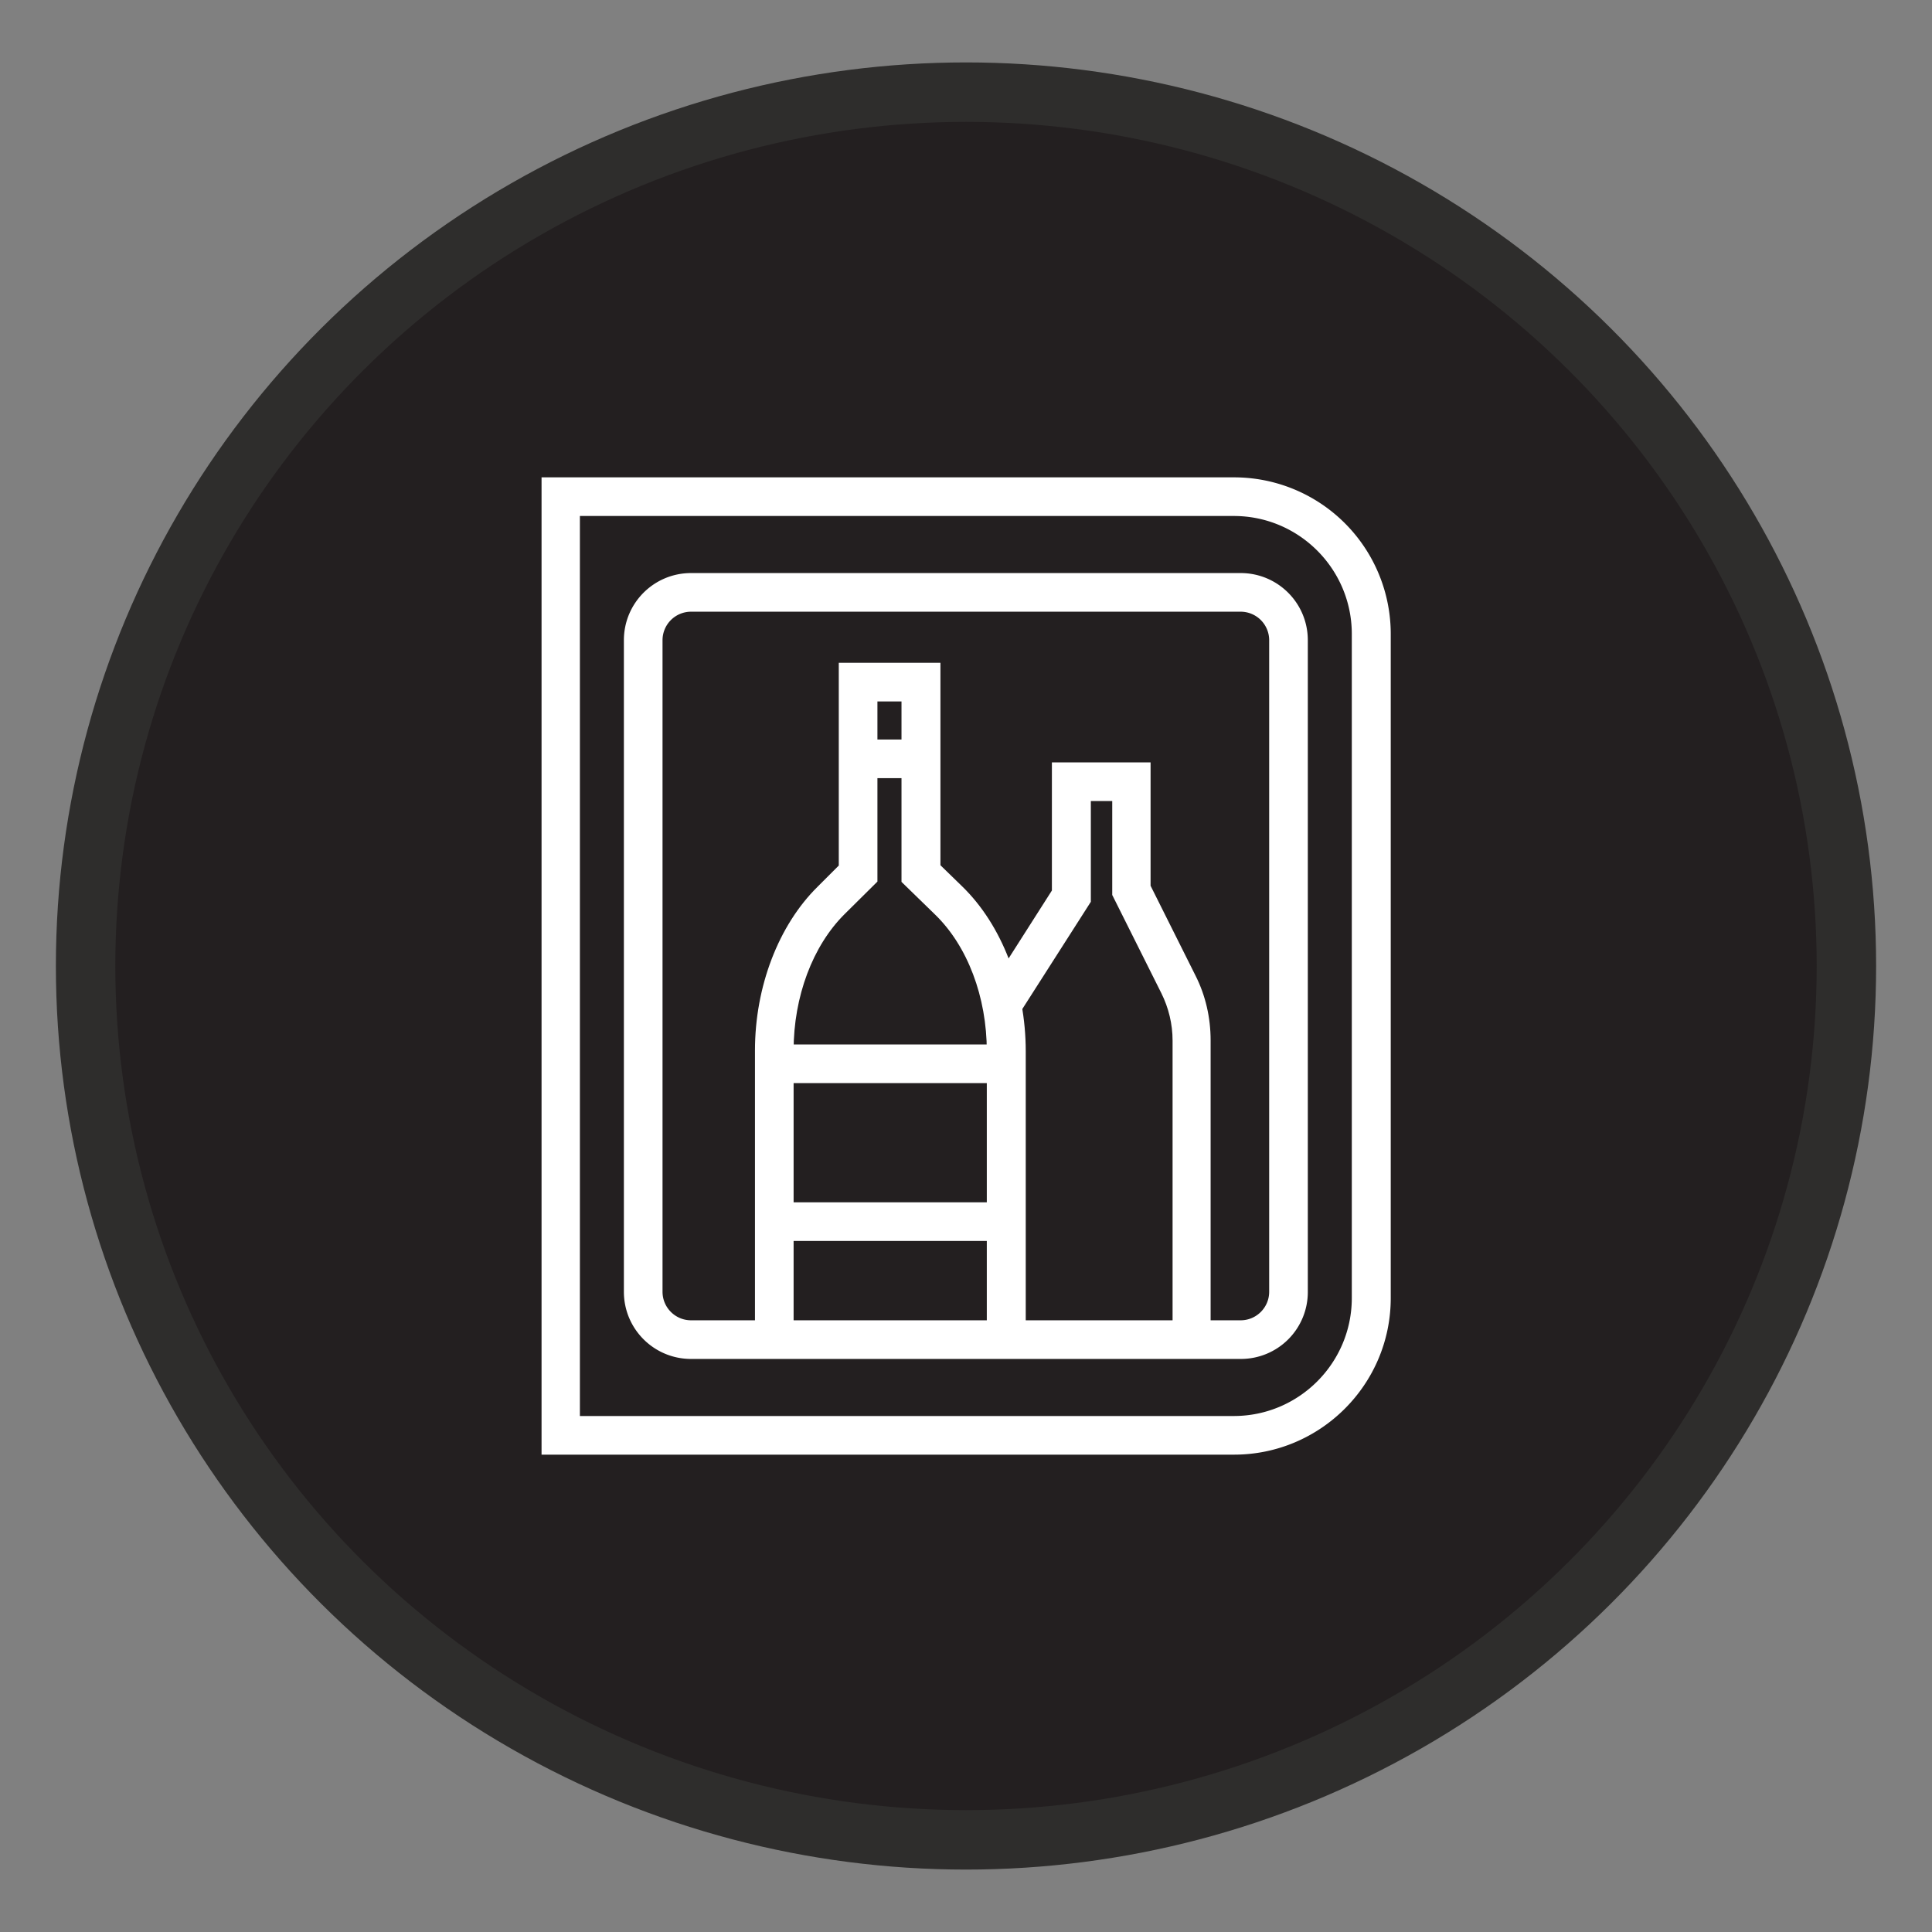 <svg id="Layer_1" x="0" y="0" version="1.1" viewBox="0 0 65 65" xml:space="preserve" xmlns="http://www.w3.org/2000/svg"><rect x="0" y="0" width="65" height="65" fill="#808080" stroke="none"/><style>.st17{fill:#fff}</style><ellipse cx="32.5" cy="32.5" fill="#231f20" stroke="#2e2d2c" stroke-linecap="round" stroke-linejoin="round" stroke-miterlimit="10" stroke-width="2" rx="29.62" ry="29.4"/><path d="M41.52 48.94h-23.3V16.06h23.3a5.27 5.27 0 015.27 5.27v22.34c0 2.91-2.37 5.27-5.27 5.27zm-22.01-1.3h22c2.19 0 3.97-1.78 3.97-3.97V21.33c0-2.19-1.78-3.97-3.97-3.97h-22v30.28z" class="st17"/><path d="M41.75 45.72h-18.5c-1.25 0-2.26-1.01-2.26-2.26V21.54c0-1.25 1.01-2.26 2.26-2.26h18.49c1.25 0 2.26 1.01 2.26 2.26v21.92a2.25 2.25 0 01-2.25 2.26zm-18.5-25.14a.96.96 0 00-.96.96v21.92c0 .53.43.96.96.96h18.49c.53 0 .96-.43.96-.96V21.54a.96.96 0 00-.96-.96H23.25z" class="st17"/><path d="M34.5 45.07h-1.3v-9.7c0-1.83-.65-3.55-1.75-4.61l-1.12-1.09V23.6h-.81v6.06l-1.1 1.09c-1.08 1.07-1.72 2.78-1.72 4.59v9.74h-1.3v-9.74c0-2.14.79-4.21 2.11-5.51l.71-.71V22.3h3.42v6.81l.73.71c1.34 1.3 2.14 3.38 2.14 5.55v9.7z" class="st17"/><path d="M28.65 24.88h2.58v1.3h-2.58zm-2.61 10.26h7.8v1.3h-7.8zm0 5.31h7.8v1.3h-7.8zm14.71 4.62h-1.3V35.01c0-.55-.13-1.1-.38-1.6l-1.65-3.3v-3.16h-.72v3.39l-2.32 3.63-1.1-.7 2.11-3.31v-4.31h3.32v4.15l1.51 3.02c.34.67.51 1.42.51 2.18v10.07z" class="st17"/></svg>